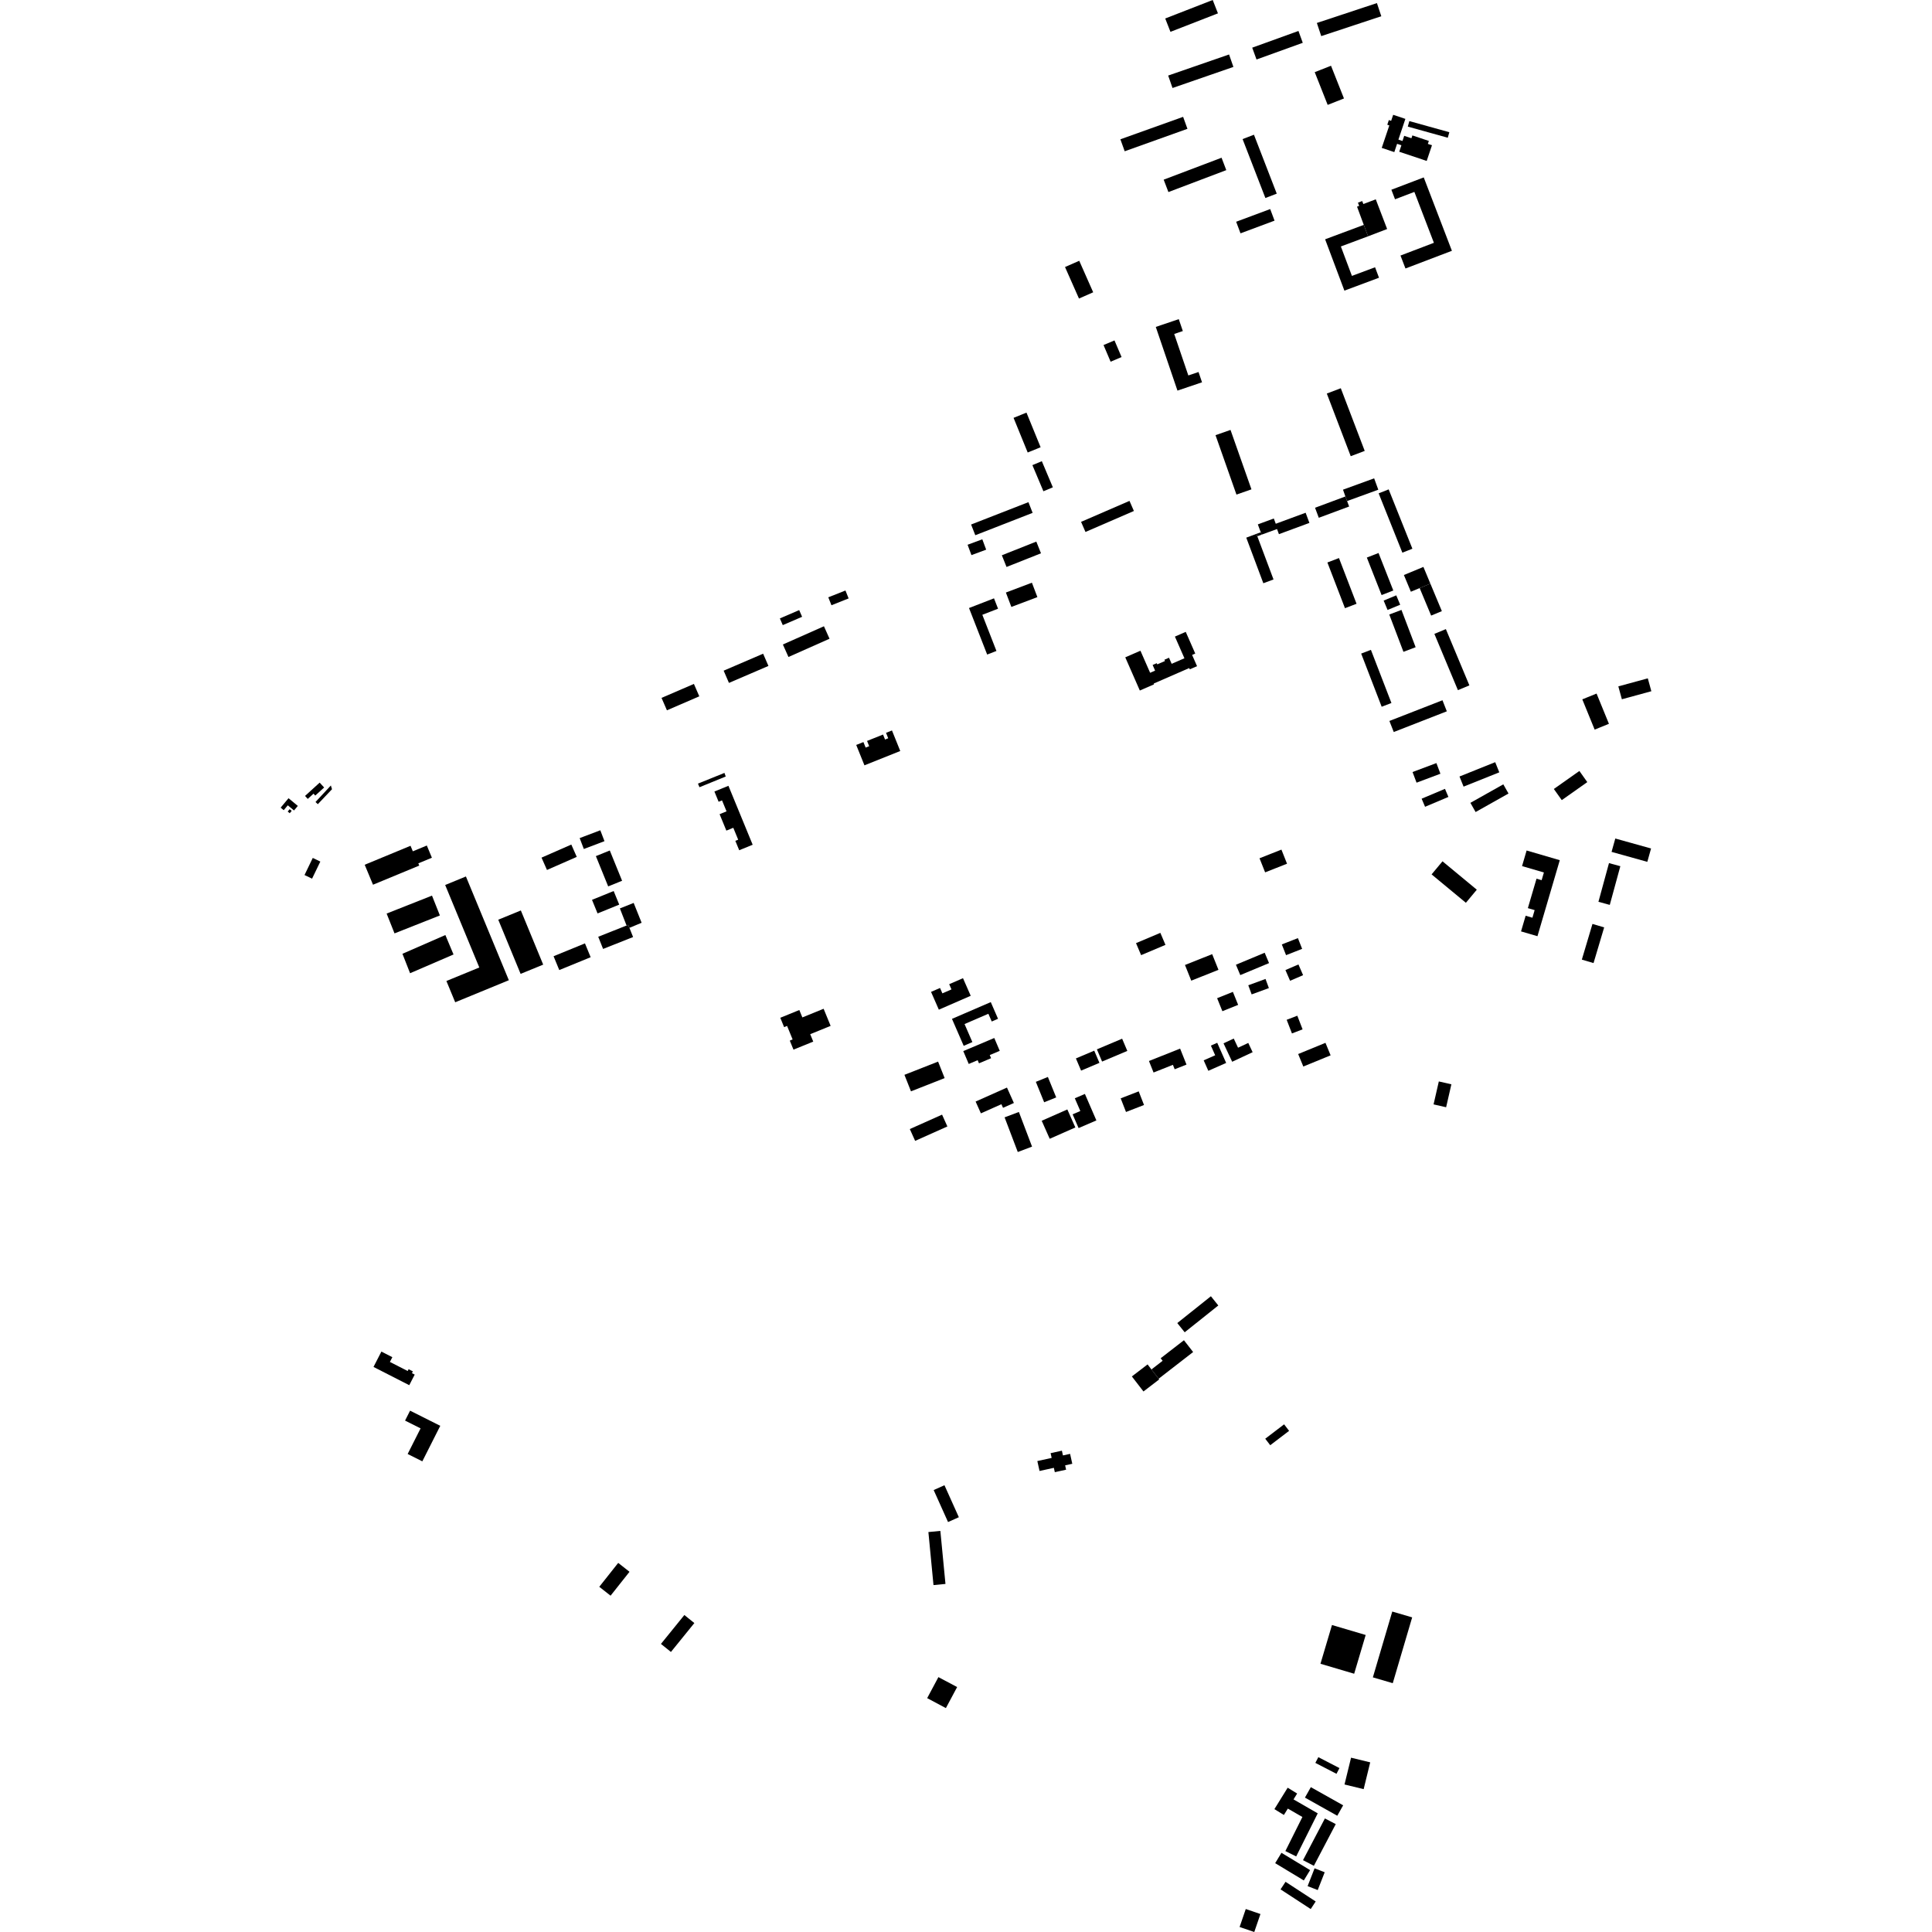 <?xml version="1.0" encoding="utf-8" standalone="no"?>
<!DOCTYPE svg PUBLIC "-//W3C//DTD SVG 1.1//EN"
  "http://www.w3.org/Graphics/SVG/1.1/DTD/svg11.dtd">
<!-- Created with matplotlib (https://matplotlib.org/) -->
<svg height="288pt" version="1.1" viewBox="0 0 288 288" width="288pt" xmlns="http://www.w3.org/2000/svg" xmlns:xlink="http://www.w3.org/1999/xlink">
 <defs>
  <style type="text/css">
*{stroke-linecap:butt;stroke-linejoin:round;}
  </style>
 </defs>
 <g id="figure_1">
  <g id="patch_1">
   <path d="M 0 288 
L 288 288 
L 288 0 
L 0 0 
z
" style="fill:none;opacity:0;"/>
  </g>
  <g id="axes_1">
   <g id="PatchCollection_1">
    <path clip-path="url(#pb2320f1af9)" d="M 139.952 150.511 
L 138.789 147.858 
L 140.129 147.276 
L 140.481 148.079 
L 141.835 147.49 
L 141.495 146.714 
L 143.552 145.817 
L 144.703 148.441 
L 139.952 150.511 
"/>
    <path clip-path="url(#pb2320f1af9)" d="M 148.774 151.869 
L 147.693 149.382 
L 141.909 151.88 
L 143.657 155.901 
L 144.951 155.341 
L 143.783 152.654 
L 147.335 151.12 
L 147.837 152.273 
L 148.774 151.869 
"/>
    <path clip-path="url(#pb2320f1af9)" d="M 191.079 140.783 
L 193.475 139.843 
L 194.108 141.444 
L 191.711 142.385 
L 191.079 140.783 
"/>
    <path clip-path="url(#pb2320f1af9)" d="M 213.405 130.344 
L 215.031 128.393 
L 220.144 132.626 
L 218.518 134.577 
L 213.405 130.344 
"/>
    <path clip-path="url(#pb2320f1af9)" d="M 184.238 143.812 
L 188.524 142.023 
L 189.173 143.568 
L 184.887 145.356 
L 184.238 143.812 
"/>
    <path clip-path="url(#pb2320f1af9)" d="M 180.507 193.23 
L 181.611 194.605 
L 176.6 198.602 
L 175.496 197.226 
L 180.507 193.23 
"/>
    <path clip-path="url(#pb2320f1af9)" d="M 176.643 143.849 
L 180.697 142.233 
L 181.635 144.57 
L 177.58 146.187 
L 176.643 143.849 
"/>
    <path clip-path="url(#pb2320f1af9)" d="M 55.678 203.766 
L 56.854 201.478 
L 58.487 202.312 
L 58.121 203.021 
L 60.771 204.373 
L 60.91 204.104 
L 61.544 204.428 
L 61.406 204.697 
L 61.82 204.908 
L 61.008 206.488 
L 55.678 203.766 
"/>
    <path clip-path="url(#pb2320f1af9)" d="M 203.296 33.523 
L 202.291 30.807 
L 202.606 30.688 
L 202.424 30.212 
L 203.062 29.97 
L 203.233 30.416 
L 205.084 29.713 
L 206.777 34.139 
L 203.936 35.227 
L 203.296 33.523 
"/>
    <path clip-path="url(#pb2320f1af9)" d="M 167.741 97.987 
L 169.912 102.936 
L 172.028 102.014 
L 171.977 101.897 
L 177.277 99.587 
L 177.359 99.775 
L 178.441 99.304 
L 177.706 97.63 
L 178.175 97.425 
L 176.756 94.191 
L 175.142 94.895 
L 176.56 98.126 
L 174.658 98.954 
L 174.261 98.047 
L 173.575 98.347 
L 173.658 98.538 
L 172.511 99.037 
L 172.434 98.861 
L 171.821 99.127 
L 172.189 99.967 
L 171.447 100.291 
L 170.004 97.002 
L 167.741 97.987 
"/>
    <path clip-path="url(#pb2320f1af9)" d="M 180.777 0 
L 181.557 1.991 
L 174.478 4.747 
L 173.698 2.756 
L 180.777 0 
"/>
    <path clip-path="url(#pb2320f1af9)" d="M 182.095 23.513 
L 182.8 25.362 
L 174.173 28.631 
L 173.468 26.783 
L 182.095 23.513 
"/>
    <path clip-path="url(#pb2320f1af9)" d="M 146.432 80.392 
L 147.007 81.937 
L 144.813 82.75 
L 144.237 81.206 
L 146.432 80.392 
"/>
    <path clip-path="url(#pb2320f1af9)" d="M 193.559 4.615 
L 194.201 6.381 
L 187.307 8.87 
L 186.666 7.106 
L 193.559 4.615 
"/>
    <path clip-path="url(#pb2320f1af9)" d="M 187.299 79.581 
L 187.941 79.347 
L 188.068 79.703 
L 187.425 79.937 
L 187.299 79.581 
"/>
    <path clip-path="url(#pb2320f1af9)" d="M 214.122 113.752 
L 214.721 115.339 
L 211.164 116.672 
L 210.566 115.085 
L 214.122 113.752 
"/>
    <path clip-path="url(#pb2320f1af9)" d="M 199.87 57.874 
L 203.436 67.215 
L 201.351 68.005 
L 197.786 58.666 
L 199.87 57.874 
"/>
    <path clip-path="url(#pb2320f1af9)" d="M 113.758 97.446 
L 114.549 99.271 
L 108.664 101.8 
L 107.874 99.976 
L 113.758 97.446 
"/>
    <path clip-path="url(#pb2320f1af9)" d="M 240.79 124.996 
L 246.121 126.482 
L 245.562 128.473 
L 240.232 126.989 
L 240.79 124.996 
"/>
    <path clip-path="url(#pb2320f1af9)" d="M 199.598 83.189 
L 202.218 90.003 
L 200.492 90.662 
L 197.872 83.848 
L 199.598 83.189 
"/>
    <path clip-path="url(#pb2320f1af9)" d="M 198.412 9.801 
L 200.343 14.678 
L 197.914 15.635 
L 195.983 10.757 
L 198.412 9.801 
"/>
    <path clip-path="url(#pb2320f1af9)" d="M 153.898 69.337 
L 155.304 68.749 
L 156.947 72.644 
L 155.54 73.231 
L 153.898 69.337 
"/>
    <path clip-path="url(#pb2320f1af9)" d="M 189.346 31.164 
L 189.994 32.892 
L 184.921 34.783 
L 184.272 33.055 
L 189.346 31.164 
"/>
    <path clip-path="url(#pb2320f1af9)" d="M 168.372 74.667 
L 169.028 76.172 
L 161.809 79.298 
L 161.153 77.792 
L 168.372 74.667 
"/>
    <path clip-path="url(#pb2320f1af9)" d="M 215.533 93.781 
L 219.039 102.169 
L 217.328 102.88 
L 213.821 94.491 
L 215.533 93.781 
"/>
    <path clip-path="url(#pb2320f1af9)" d="M 183.215 8.121 
L 183.861 9.978 
L 174.784 13.119 
L 174.138 11.262 
L 183.215 8.121 
"/>
    <path clip-path="url(#pb2320f1af9)" d="M 191.02 126.65 
L 191.855 128.753 
L 188.59 130.041 
L 187.755 127.941 
L 191.02 126.65 
"/>
    <path clip-path="url(#pb2320f1af9)" d="M 126.03 88.025 
L 126.503 89.206 
L 123.945 90.223 
L 123.472 89.041 
L 126.03 88.025 
"/>
    <path clip-path="url(#pb2320f1af9)" d="M 239.849 128.662 
L 241.541 129.122 
L 239.967 134.89 
L 238.276 134.43 
L 239.849 128.662 
"/>
    <path clip-path="url(#pb2320f1af9)" d="M 224.095 116.92 
L 224.87 118.289 
L 219.966 121.048 
L 219.19 119.679 
L 224.095 116.92 
"/>
    <path clip-path="url(#pb2320f1af9)" d="M 207.006 72.95 
L 210.543 81.796 
L 209.049 82.388 
L 205.513 73.544 
L 207.006 72.95 
"/>
    <path clip-path="url(#pb2320f1af9)" d="M 122.824 93.356 
L 123.656 95.215 
L 117.534 97.935 
L 116.702 96.074 
L 122.824 93.356 
"/>
    <path clip-path="url(#pb2320f1af9)" d="M 235.436 114.927 
L 236.615 116.588 
L 232.81 119.274 
L 231.63 117.613 
L 235.436 114.927 
"/>
    <path clip-path="url(#pb2320f1af9)" d="M 154.481 80.734 
L 155.179 82.479 
L 150.042 84.517 
L 149.345 82.774 
L 154.481 80.734 
"/>
    <path clip-path="url(#pb2320f1af9)" d="M 160.881 38.874 
L 162.96 43.572 
L 160.841 44.504 
L 158.76 39.805 
L 160.881 38.874 
"/>
    <path clip-path="url(#pb2320f1af9)" d="M 204.36 96.872 
L 207.418 104.796 
L 205.964 105.353 
L 202.908 97.429 
L 204.36 96.872 
"/>
    <path clip-path="url(#pb2320f1af9)" d="M 205.255 0.46 
L 205.908 2.421 
L 196.955 5.383 
L 196.302 3.423 
L 205.255 0.46 
"/>
    <path clip-path="url(#pb2320f1af9)" d="M 151.09 62.288 
L 153.015 61.508 
L 155.124 66.671 
L 153.198 67.453 
L 151.09 62.288 
"/>
    <path clip-path="url(#pb2320f1af9)" d="M 176.366 17.418 
L 177.01 19.203 
L 167.657 22.55 
L 167.014 20.765 
L 176.366 17.418 
"/>
    <path clip-path="url(#pb2320f1af9)" d="M 153.825 86.863 
L 154.642 89.011 
L 150.762 90.475 
L 149.946 88.328 
L 153.825 86.863 
"/>
    <path clip-path="url(#pb2320f1af9)" d="M 186.925 20.084 
L 190.323 28.866 
L 188.629 29.518 
L 185.231 20.734 
L 186.925 20.084 
"/>
    <path clip-path="url(#pb2320f1af9)" d="M 215.4 117.593 
L 215.912 118.797 
L 212.433 120.266 
L 211.921 119.061 
L 215.4 117.593 
"/>
    <path clip-path="url(#pb2320f1af9)" d="M 119.134 90.947 
L 119.568 91.946 
L 116.687 93.186 
L 116.254 92.187 
L 119.134 90.947 
"/>
    <path clip-path="url(#pb2320f1af9)" d="M 222.888 113.618 
L 223.497 115.13 
L 218.174 117.262 
L 217.564 115.751 
L 222.888 113.618 
"/>
    <path clip-path="url(#pb2320f1af9)" d="M 153.306 74.856 
L 153.932 76.451 
L 145.386 79.786 
L 144.76 78.189 
L 153.306 74.856 
"/>
    <path clip-path="url(#pb2320f1af9)" d="M 166.134 50.746 
L 167.191 53.227 
L 165.557 53.918 
L 164.501 51.436 
L 166.134 50.746 
"/>
    <path clip-path="url(#pb2320f1af9)" d="M 103.44 101.951 
L 104.243 103.8 
L 99.418 105.885 
L 98.614 104.034 
L 103.44 101.951 
"/>
    <path clip-path="url(#pb2320f1af9)" d="M 215.027 104.387 
L 215.675 106.035 
L 207.764 109.121 
L 207.116 107.472 
L 215.027 104.387 
"/>
    <path clip-path="url(#pb2320f1af9)" d="M 200.554 74.008 
L 200.809 74.692 
L 201.113 75.504 
L 196.591 77.186 
L 196.031 75.69 
L 200.554 74.008 
"/>
    <path clip-path="url(#pb2320f1af9)" d="M 185.78 80.148 
L 187.299 79.581 
L 187.425 79.937 
L 189.841 86.378 
L 188.323 86.943 
L 185.78 80.148 
"/>
    <path clip-path="url(#pb2320f1af9)" d="M 204.841 71.306 
L 205.461 72.998 
L 200.809 74.692 
L 200.554 74.008 
L 200.199 72.995 
L 204.841 71.306 
"/>
    <path clip-path="url(#pb2320f1af9)" d="M 144.448 90.637 
L 148.174 89.193 
L 148.778 90.738 
L 146.435 91.646 
L 148.538 97.037 
L 147.155 97.573 
L 144.448 90.637 
"/>
    <path clip-path="url(#pb2320f1af9)" d="M 172.291 48.733 
L 175.718 47.575 
L 176.322 49.349 
L 175.038 49.783 
L 177.142 55.967 
L 178.662 55.453 
L 179.184 56.989 
L 175.522 58.228 
L 172.291 48.733 
"/>
    <path clip-path="url(#pb2320f1af9)" d="M 212.235 26.446 
L 216.433 37.386 
L 209.51 40.024 
L 208.769 38.094 
L 213.749 36.195 
L 210.838 28.608 
L 207.955 29.706 
L 207.411 28.284 
L 212.235 26.446 
"/>
    <path clip-path="url(#pb2320f1af9)" d="M 194.628 76.434 
L 190.177 78.076 
L 189.885 77.291 
L 187.502 78.17 
L 187.941 79.347 
L 188.068 79.703 
L 190.364 78.862 
L 190.648 79.627 
L 195.191 77.95 
L 194.628 76.434 
"/>
    <path clip-path="url(#pb2320f1af9)" d="M 197.534 35.671 
L 203.296 33.523 
L 203.936 35.227 
L 199.88 36.74 
L 201.528 41.128 
L 204.979 39.841 
L 205.565 41.401 
L 200.407 43.325 
L 197.534 35.671 
"/>
    <path clip-path="url(#pb2320f1af9)" d="M 207.678 17.114 
L 209.498 17.723 
L 208.458 20.811 
L 209.066 21.015 
L 209.324 20.247 
L 210.4 20.607 
L 210.542 20.187 
L 212.997 21.01 
L 212.848 21.45 
L 213.461 21.656 
L 212.675 23.991 
L 208.58 22.62 
L 208.905 21.654 
L 208.262 21.44 
L 207.847 22.674 
L 205.973 22.046 
L 207.103 18.696 
L 206.8 18.595 
L 207.033 17.898 
L 207.375 18.014 
L 207.678 17.114 
"/>
    <path clip-path="url(#pb2320f1af9)" d="M 134.823 160.223 
L 139.84 158.251 
L 140.815 160.712 
L 135.798 162.684 
L 134.823 160.223 
"/>
    <path clip-path="url(#pb2320f1af9)" d="M 140.789 221.402 
L 142.933 226.169 
L 141.324 226.889 
L 139.18 222.12 
L 140.789 221.402 
"/>
    <path clip-path="url(#pb2320f1af9)" d="M 138.394 228.38 
L 140.178 228.21 
L 140.939 236.115 
L 139.154 236.286 
L 138.394 228.38 
"/>
    <path clip-path="url(#pb2320f1af9)" d="M 210.088 18.051 
L 216.049 19.709 
L 215.818 20.532 
L 209.858 18.873 
L 210.088 18.051 
"/>
    <path clip-path="url(#pb2320f1af9)" d="M 143.593 156.687 
L 148.215 154.733 
L 149.031 156.649 
L 147.542 157.277 
L 147.741 157.745 
L 145.937 158.508 
L 145.738 158.041 
L 144.409 158.603 
L 143.593 156.687 
"/>
    <path clip-path="url(#pb2320f1af9)" d="M 122.775 150.375 
L 123.821 152.926 
L 120.777 154.165 
L 121.23 155.27 
L 118.283 156.469 
L 117.731 155.123 
L 118.155 154.949 
L 117.327 152.931 
L 116.887 153.111 
L 116.316 151.718 
L 119.154 150.562 
L 119.607 151.665 
L 122.775 150.375 
"/>
    <path clip-path="url(#pb2320f1af9)" d="M 108.587 117.138 
L 112.2 125.925 
L 110.192 126.744 
L 109.616 125.344 
L 110.04 125.17 
L 109.311 123.396 
L 108.277 123.819 
L 107.27 121.37 
L 108.304 120.947 
L 107.631 119.312 
L 107.124 119.518 
L 106.495 117.992 
L 108.587 117.138 
"/>
    <path clip-path="url(#pb2320f1af9)" d="M 85.165 125.898 
L 85.976 127.735 
L 81.537 129.683 
L 80.725 127.847 
L 85.165 125.898 
"/>
    <path clip-path="url(#pb2320f1af9)" d="M 89.488 123.768 
L 90.108 125.392 
L 87.031 126.559 
L 86.411 124.935 
L 89.488 123.768 
"/>
    <path clip-path="url(#pb2320f1af9)" d="M 90.901 126.782 
L 92.735 131.295 
L 90.661 132.133 
L 88.827 127.619 
L 90.901 126.782 
"/>
    <path clip-path="url(#pb2320f1af9)" d="M 207.543 240.231 
L 210.51 241.099 
L 207.617 250.909 
L 204.651 250.041 
L 207.543 240.231 
"/>
    <path clip-path="url(#pb2320f1af9)" d="M 87.199 140.629 
L 88.048 142.69 
L 83.369 144.605 
L 82.52 142.544 
L 87.199 140.629 
"/>
    <path clip-path="url(#pb2320f1af9)" d="M 198.556 242.239 
L 203.58 243.724 
L 201.864 249.501 
L 196.84 248.015 
L 198.556 242.239 
"/>
    <path clip-path="url(#pb2320f1af9)" d="M 91.478 132.824 
L 92.307 134.851 
L 89.078 136.163 
L 88.249 134.138 
L 91.478 132.824 
"/>
    <path clip-path="url(#pb2320f1af9)" d="M 92.156 232.979 
L 93.84 234.305 
L 91.017 237.867 
L 89.333 236.542 
L 92.156 232.979 
"/>
    <path clip-path="url(#pb2320f1af9)" d="M 191.419 212.324 
L 192.163 213.294 
L 189.352 215.436 
L 188.607 214.468 
L 191.419 212.324 
"/>
    <path clip-path="url(#pb2320f1af9)" d="M 139.887 250.005 
L 142.679 251.487 
L 141.002 254.622 
L 138.212 253.14 
L 139.887 250.005 
"/>
    <path clip-path="url(#pb2320f1af9)" d="M 102.017 240.749 
L 103.506 241.947 
L 100.015 246.255 
L 98.527 245.055 
L 102.017 240.749 
"/>
    <path clip-path="url(#pb2320f1af9)" d="M 168.726 205.184 
L 171.068 203.39 
L 171.644 204.143 
L 172.72 205.524 
L 172.796 205.63 
L 170.454 207.424 
L 168.726 205.184 
"/>
    <path clip-path="url(#pb2320f1af9)" d="M 65.63 212.544 
L 62.956 217.84 
L 60.768 216.743 
L 62.696 212.926 
L 60.382 211.765 
L 61.13 210.285 
L 65.63 212.544 
"/>
    <path clip-path="url(#pb2320f1af9)" d="M 171.644 204.143 
L 173.312 202.85 
L 173.018 202.473 
L 176.487 199.786 
L 177.858 201.544 
L 172.72 205.524 
L 171.644 204.143 
"/>
    <path clip-path="url(#pb2320f1af9)" d="M 43.827 120.816 
L 44.395 120.136 
L 43.012 118.989 
L 41.836 120.394 
L 42.292 120.773 
L 42.9 120.047 
L 43.827 120.816 
"/>
    <path clip-path="url(#pb2320f1af9)" d="M 154.961 219.277 
L 157.096 218.807 
L 157.24 219.454 
L 158.922 219.085 
L 158.778 218.438 
L 159.844 218.204 
L 159.517 216.725 
L 158.451 216.959 
L 158.294 216.251 
L 156.612 216.621 
L 156.769 217.329 
L 154.634 217.797 
L 154.961 219.277 
"/>
    <path clip-path="url(#pb2320f1af9)" d="M 154.411 161.267 
L 156.206 160.541 
L 157.447 163.59 
L 155.652 164.315 
L 154.411 161.267 
"/>
    <path clip-path="url(#pb2320f1af9)" d="M 47.374 119.88 
L 49.49 117.65 
L 49.322 117.09 
L 47.033 119.551 
L 47.374 119.88 
"/>
    <path clip-path="url(#pb2320f1af9)" d="M 45.878 119.092 
L 46.737 118.31 
L 46.996 118.594 
L 48.318 117.391 
L 47.652 116.664 
L 45.471 118.649 
L 45.878 119.092 
"/>
    <path clip-path="url(#pb2320f1af9)" d="M 42.888 120.975 
L 43.178 120.623 
L 43.482 120.871 
L 43.192 121.224 
L 42.888 120.975 
"/>
    <path clip-path="url(#pb2320f1af9)" d="M 93.828 138.313 
L 95.646 137.556 
L 94.459 134.597 
L 92.404 135.417 
L 93.399 137.966 
L 93.649 137.866 
L 93.828 138.313 
"/>
    <path clip-path="url(#pb2320f1af9)" d="M 89.902 141.456 
L 94.374 139.683 
L 93.828 138.313 
L 93.649 137.866 
L 93.399 137.966 
L 89.177 139.64 
L 89.902 141.456 
"/>
    <path clip-path="url(#pb2320f1af9)" d="M 45.393 130.439 
L 46.624 127.89 
L 47.751 128.432 
L 46.52 130.98 
L 45.393 130.439 
"/>
    <path clip-path="url(#pb2320f1af9)" d="M 55.604 131.884 
L 62.497 129.03 
L 62.359 128.698 
L 64.383 127.86 
L 63.626 126.04 
L 61.54 126.904 
L 61.198 126.08 
L 54.365 128.908 
L 55.604 131.884 
"/>
    <path clip-path="url(#pb2320f1af9)" d="M 58.81 139.139 
L 65.573 136.465 
L 64.397 133.509 
L 57.634 136.183 
L 58.81 139.139 
"/>
    <path clip-path="url(#pb2320f1af9)" d="M 67.857 149.407 
L 75.852 146.121 
L 69.453 130.655 
L 66.361 131.925 
L 71.448 144.221 
L 66.545 146.236 
L 67.857 149.407 
"/>
    <path clip-path="url(#pb2320f1af9)" d="M 61.13 145.077 
L 59.992 142.18 
L 66.39 139.384 
L 67.606 142.283 
L 61.13 145.077 
"/>
    <path clip-path="url(#pb2320f1af9)" d="M 77.606 145.174 
L 74.275 137.099 
L 77.642 135.72 
L 80.973 143.795 
L 77.606 145.174 
"/>
    <path clip-path="url(#pb2320f1af9)" d="M 104.044 116.813 
L 107.992 115.217 
L 108.183 115.754 
L 104.269 117.35 
L 104.044 116.813 
"/>
    <path clip-path="url(#pb2320f1af9)" d="M 128.862 114.088 
L 134.199 111.95 
L 132.964 108.888 
L 132.078 109.242 
L 132.405 110.051 
L 131.934 110.241 
L 131.633 109.497 
L 129.252 110.45 
L 129.568 111.234 
L 129.041 111.443 
L 128.708 110.618 
L 127.636 111.048 
L 128.862 114.088 
"/>
    <path clip-path="url(#pb2320f1af9)" d="M 160.784 168.161 
L 159.895 166.113 
L 161.042 165.618 
L 160.22 163.719 
L 161.725 163.072 
L 163.436 167.019 
L 160.784 168.161 
"/>
    <path clip-path="url(#pb2320f1af9)" d="M 167.851 165.761 
L 167.059 163.729 
L 169.745 162.688 
L 170.537 164.72 
L 167.851 165.761 
"/>
    <path clip-path="url(#pb2320f1af9)" d="M 203.753 83.116 
L 205.496 82.435 
L 207.697 88.026 
L 205.954 88.707 
L 203.753 83.116 
"/>
    <path clip-path="url(#pb2320f1af9)" d="M 206.259 89.527 
L 208.139 88.747 
L 208.723 90.146 
L 206.842 90.925 
L 206.259 89.527 
"/>
    <path clip-path="url(#pb2320f1af9)" d="M 207.096 91.605 
L 208.913 90.919 
L 211.026 96.479 
L 209.209 97.166 
L 207.096 91.605 
"/>
    <path clip-path="url(#pb2320f1af9)" d="M 213.224 87.001 
L 212.185 84.51 
L 209.275 85.717 
L 210.315 88.208 
L 211.626 87.664 
L 213.224 87.001 
"/>
    <path clip-path="url(#pb2320f1af9)" d="M 211.626 87.664 
L 213.224 87.001 
L 214.936 91.101 
L 213.338 91.764 
L 211.626 87.664 
"/>
    <path clip-path="url(#pb2320f1af9)" d="M 232.515 128.226 
L 229.187 139.557 
L 226.739 138.842 
L 227.425 136.507 
L 228.435 136.802 
L 228.767 135.669 
L 227.756 135.374 
L 229.046 130.985 
L 229.81 131.207 
L 230.147 130.058 
L 226.889 129.107 
L 227.571 126.782 
L 232.515 128.226 
"/>
    <path clip-path="url(#pb2320f1af9)" d="M 237.386 137.729 
L 239.13 138.245 
L 237.546 143.565 
L 235.802 143.047 
L 237.386 137.729 
"/>
    <path clip-path="url(#pb2320f1af9)" d="M 235.871 104.252 
L 237.998 103.389 
L 239.84 107.897 
L 237.712 108.761 
L 235.871 104.252 
"/>
    <path clip-path="url(#pb2320f1af9)" d="M 245.636 101.119 
L 246.164 103.04 
L 241.77 104.239 
L 241.242 102.316 
L 245.636 101.119 
"/>
    <path clip-path="url(#pb2320f1af9)" d="M 196.078 262.791 
L 196.522 261.938 
L 199.671 263.565 
L 199.227 264.418 
L 196.078 262.791 
"/>
    <path clip-path="url(#pb2320f1af9)" d="M 201.4 262.016 
L 204.254 262.711 
L 203.277 266.704 
L 200.423 266.01 
L 201.4 262.016 
"/>
    <path clip-path="url(#pb2320f1af9)" d="M 194.525 267.966 
L 195.404 266.409 
L 200.223 269.115 
L 199.346 270.67 
L 194.525 267.966 
"/>
    <path clip-path="url(#pb2320f1af9)" d="M 194.147 270.855 
L 191.975 269.604 
L 191.387 270.554 
L 189.974 269.684 
L 191.951 266.49 
L 193.363 267.359 
L 192.823 268.233 
L 196.431 270.313 
L 193.222 276.736 
L 191.609 275.935 
L 194.147 270.855 
"/>
    <path clip-path="url(#pb2320f1af9)" d="M 197.47 279.095 
L 196.43 281.749 
L 194.923 281.162 
L 195.963 278.507 
L 197.47 279.095 
"/>
    <path clip-path="url(#pb2320f1af9)" d="M 197.501 271.073 
L 199.118 271.916 
L 195.855 278.134 
L 194.237 277.291 
L 197.501 271.073 
"/>
    <path clip-path="url(#pb2320f1af9)" d="M 190.088 277.738 
L 191.025 276.195 
L 195.294 278.774 
L 194.357 280.315 
L 190.088 277.738 
"/>
    <path clip-path="url(#pb2320f1af9)" d="M 190.891 281.647 
L 191.633 280.518 
L 196.128 283.449 
L 195.386 284.579 
L 190.891 281.647 
"/>
    <path clip-path="url(#pb2320f1af9)" d="M 185.705 284.574 
L 187.892 285.321 
L 186.972 288 
L 184.786 287.255 
L 185.705 284.574 
"/>
    <path clip-path="url(#pb2320f1af9)" d="M 180.123 159.622 
L 179.431 158.063 
L 181.145 157.308 
L 180.505 155.865 
L 181.45 155.449 
L 182.11 156.936 
L 182.781 158.45 
L 180.123 159.622 
"/>
    <path clip-path="url(#pb2320f1af9)" d="M 135.625 168.307 
L 140.432 166.158 
L 141.225 167.919 
L 136.418 170.068 
L 135.625 168.307 
"/>
    <path clip-path="url(#pb2320f1af9)" d="M 145.432 164.206 
L 150.106 162.123 
L 151.138 164.421 
L 149.52 165.142 
L 149.278 164.603 
L 146.221 165.965 
L 145.432 164.206 
"/>
    <path clip-path="url(#pb2320f1af9)" d="M 149.754 166.561 
L 151.883 165.758 
L 153.846 170.926 
L 151.718 171.729 
L 149.754 166.561 
"/>
    <path clip-path="url(#pb2320f1af9)" d="M 155.285 167.07 
L 159.106 165.384 
L 160.301 168.068 
L 156.479 169.757 
L 155.285 167.07 
"/>
    <path clip-path="url(#pb2320f1af9)" d="M 213.699 164.629 
L 214.483 161.209 
L 216.356 161.635 
L 215.571 165.056 
L 213.699 164.629 
"/>
    <path clip-path="url(#pb2320f1af9)" d="M 169.344 140.591 
L 172.973 139.06 
L 173.734 140.85 
L 170.104 142.382 
L 169.344 140.591 
"/>
    <path clip-path="url(#pb2320f1af9)" d="M 193.515 157.124 
L 197.584 155.454 
L 198.353 157.317 
L 194.284 158.985 
L 193.515 157.124 
"/>
    <path clip-path="url(#pb2320f1af9)" d="M 191.802 152.019 
L 193.388 151.41 
L 194.175 153.443 
L 192.59 154.054 
L 191.802 152.019 
"/>
    <path clip-path="url(#pb2320f1af9)" d="M 191.617 144.605 
L 193.557 143.769 
L 194.25 145.367 
L 192.31 146.202 
L 191.617 144.605 
"/>
    <path clip-path="url(#pb2320f1af9)" d="M 186.08 146.873 
L 188.648 145.931 
L 189.15 147.292 
L 186.582 148.232 
L 186.08 146.873 
"/>
    <path clip-path="url(#pb2320f1af9)" d="M 182.219 150.739 
L 181.434 148.8 
L 183.784 147.856 
L 184.568 149.795 
L 182.219 150.739 
"/>
    <path clip-path="url(#pb2320f1af9)" d="M 182.39 155.529 
L 183.914 154.818 
L 184.554 156.181 
L 186.079 155.469 
L 186.728 156.851 
L 185.278 157.527 
L 183.678 158.274 
L 182.39 155.529 
"/>
    <path clip-path="url(#pb2320f1af9)" d="M 160.384 157.777 
L 163.116 156.621 
L 163.889 158.438 
L 161.157 159.595 
L 160.384 157.777 
"/>
    <path clip-path="url(#pb2320f1af9)" d="M 163.513 156.425 
L 167.274 154.838 
L 168.047 156.658 
L 164.286 158.245 
L 163.513 156.425 
"/>
    <path clip-path="url(#pb2320f1af9)" d="M 171.272 158.162 
L 175.918 156.314 
L 176.869 158.695 
L 175.108 159.394 
L 174.843 158.731 
L 171.959 159.879 
L 171.272 158.162 
"/>
    <path clip-path="url(#pb2320f1af9)" d="M 181.196 64.871 
L 184.316 73.728 
L 186.552 72.946 
L 183.431 64.088 
L 181.196 64.871 
"/>
   </g>
  </g>
 </g>
 <defs>
  <clipPath id="pb2320f1af9">
   <rect height="288" width="204.328" x="41.836" y="0"/>
  </clipPath>
 </defs>
</svg>
